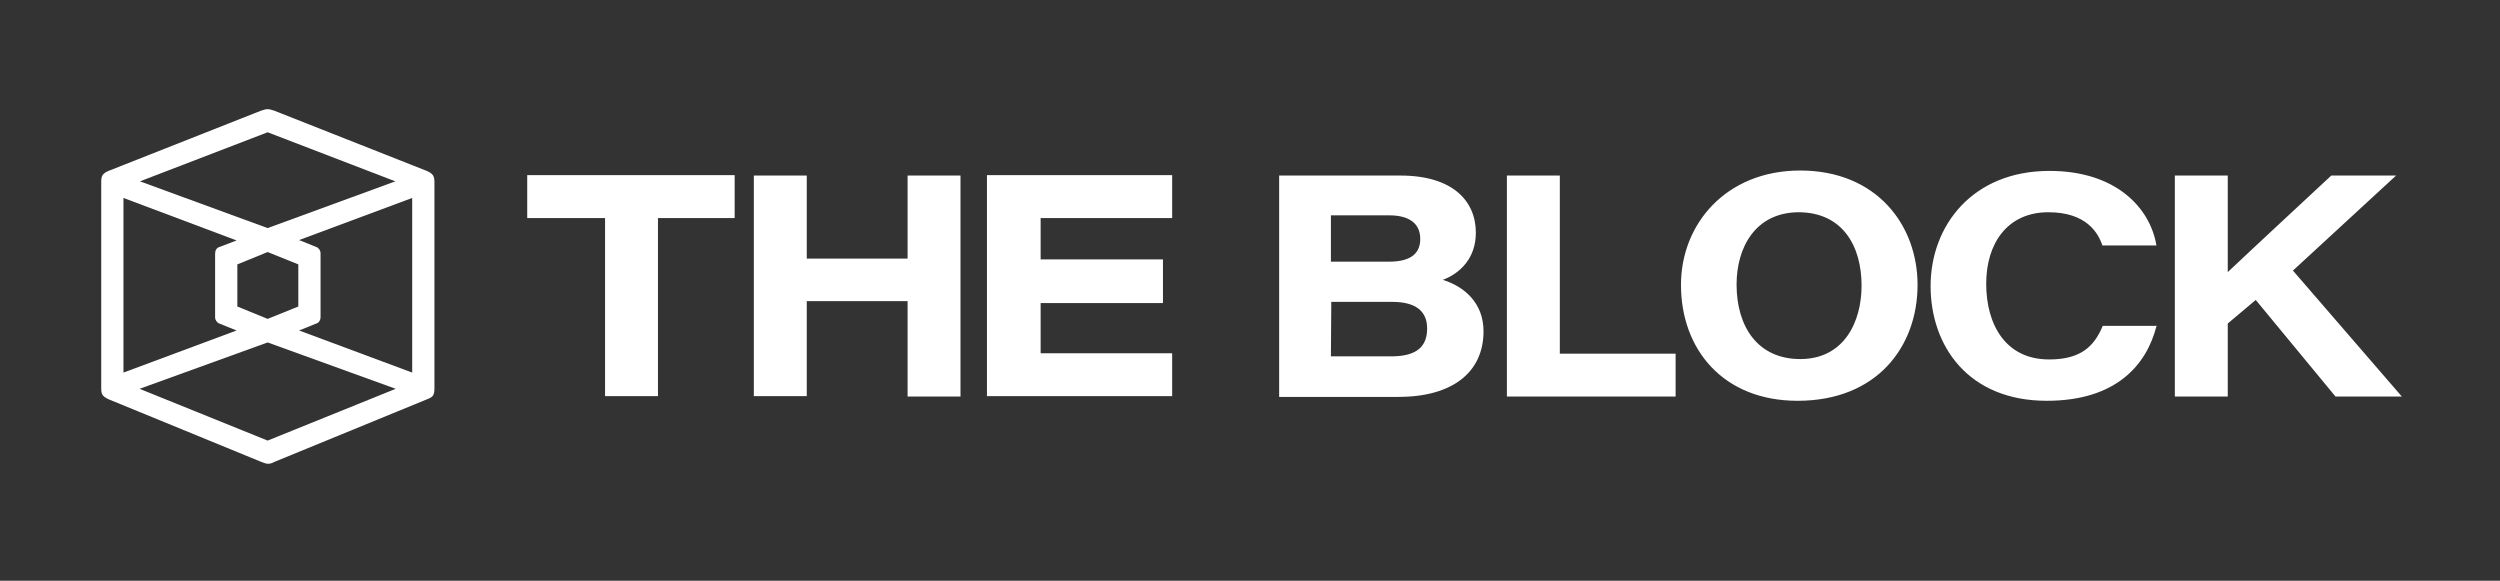 <svg width="254" height="59" viewBox="0 0 254 59" fill="none" xmlns="http://www.w3.org/2000/svg">
<rect x="0" y="0" width="254" height="59" fill="#333333" stroke="none"/>
<path d="M43.359 17.364L27.854 11.241C27.27 11.044 27.114 11.044 26.53 11.241L11.025 17.364C10.402 17.639 10.285 17.874 10.285 18.502V39.424C10.285 40.092 10.402 40.249 11.025 40.563L26.53 46.922C26.841 47.04 27.036 47.118 27.231 47.118C27.426 47.118 27.621 47.079 27.893 46.922L43.398 40.563C44.022 40.327 44.138 40.131 44.138 39.424V18.502C44.138 17.874 43.983 17.639 43.359 17.364ZM40.204 39.503L27.192 44.763L14.18 39.503L27.192 34.792L40.204 39.503ZM14.219 18.424L27.192 13.439L40.165 18.424L27.192 23.174L14.219 18.424ZM32.14 32.869C32.412 32.791 32.568 32.516 32.568 32.241V25.725C32.568 25.45 32.373 25.175 32.14 25.097L30.387 24.39L41.879 20.112V37.854L30.387 33.576L32.14 32.869ZM30.309 26.863V31.142L27.192 32.398L24.114 31.142V26.863L27.192 25.607L30.309 26.863ZM22.283 25.097C22.011 25.175 21.855 25.45 21.855 25.764V32.241C21.855 32.516 22.05 32.791 22.283 32.869L24.037 33.576L12.544 37.854V20.112L24.037 24.43L22.283 25.097Z" fill="white"/>
<path d="M61.396 22.153H53.566V17.796H74.642V22.153H66.85V40.249H61.474V22.153H61.396ZM76.59 17.835H81.966V26.274H92.211V17.835H97.587V40.288H92.211V30.592H81.966V40.249H76.59V17.835ZM118.157 30.789H105.729V35.892H119.092V40.249H100.275V17.796H119.092V22.153H105.729V26.353H118.157V30.789ZM129.922 17.835H142.271C147.608 17.835 149.946 20.426 149.946 23.645C149.946 26.235 148.348 27.766 146.595 28.433C148.738 29.101 150.725 30.749 150.725 33.654C150.725 37.854 147.53 40.327 142.076 40.327H129.961V17.835H129.922ZM141.102 26.588C143.518 26.588 144.297 25.607 144.297 24.273C144.297 22.585 143.011 21.878 141.141 21.878H135.22V26.588H141.102ZM135.22 36.206H141.336C143.44 36.206 144.998 35.578 144.998 33.379C144.998 31.574 143.79 30.671 141.453 30.671H135.259L135.22 36.206ZM153.101 17.835H158.477V35.931H170.242V40.288H153.101V17.835ZM194.824 28.944C194.824 35.185 190.734 40.72 182.631 40.72C175.073 40.72 170.788 35.499 170.788 28.944C170.788 22.742 175.385 17.325 182.903 17.325C190.656 17.325 194.824 22.859 194.824 28.944ZM176.436 28.904C176.436 33.183 178.579 36.48 182.903 36.48C187.383 36.48 189.136 32.673 189.136 29.022C189.136 25.018 187.228 21.564 182.709 21.564C178.345 21.603 176.436 25.136 176.436 28.904ZM219.094 33.144C218.082 37.108 214.965 40.72 207.953 40.72C199.967 40.72 196.149 35.146 196.149 29.061C196.149 22.938 200.395 17.364 208.225 17.364C215.043 17.364 218.471 21.172 219.094 24.94H213.601C213.173 23.645 211.965 21.564 208.109 21.564C203.94 21.564 201.798 24.744 201.798 28.826C201.798 32.948 203.745 36.52 208.186 36.52C211.342 36.52 212.744 35.264 213.64 33.105H219.133V33.144H219.094ZM220.925 17.835H226.34V27.648C229.535 24.626 232.613 21.8 236.859 17.835H243.443L232.963 27.491L244.027 40.288H237.287L229.184 30.475L226.34 32.869V40.288H220.964V17.835H220.925Z" fill="white"/>
</svg>
